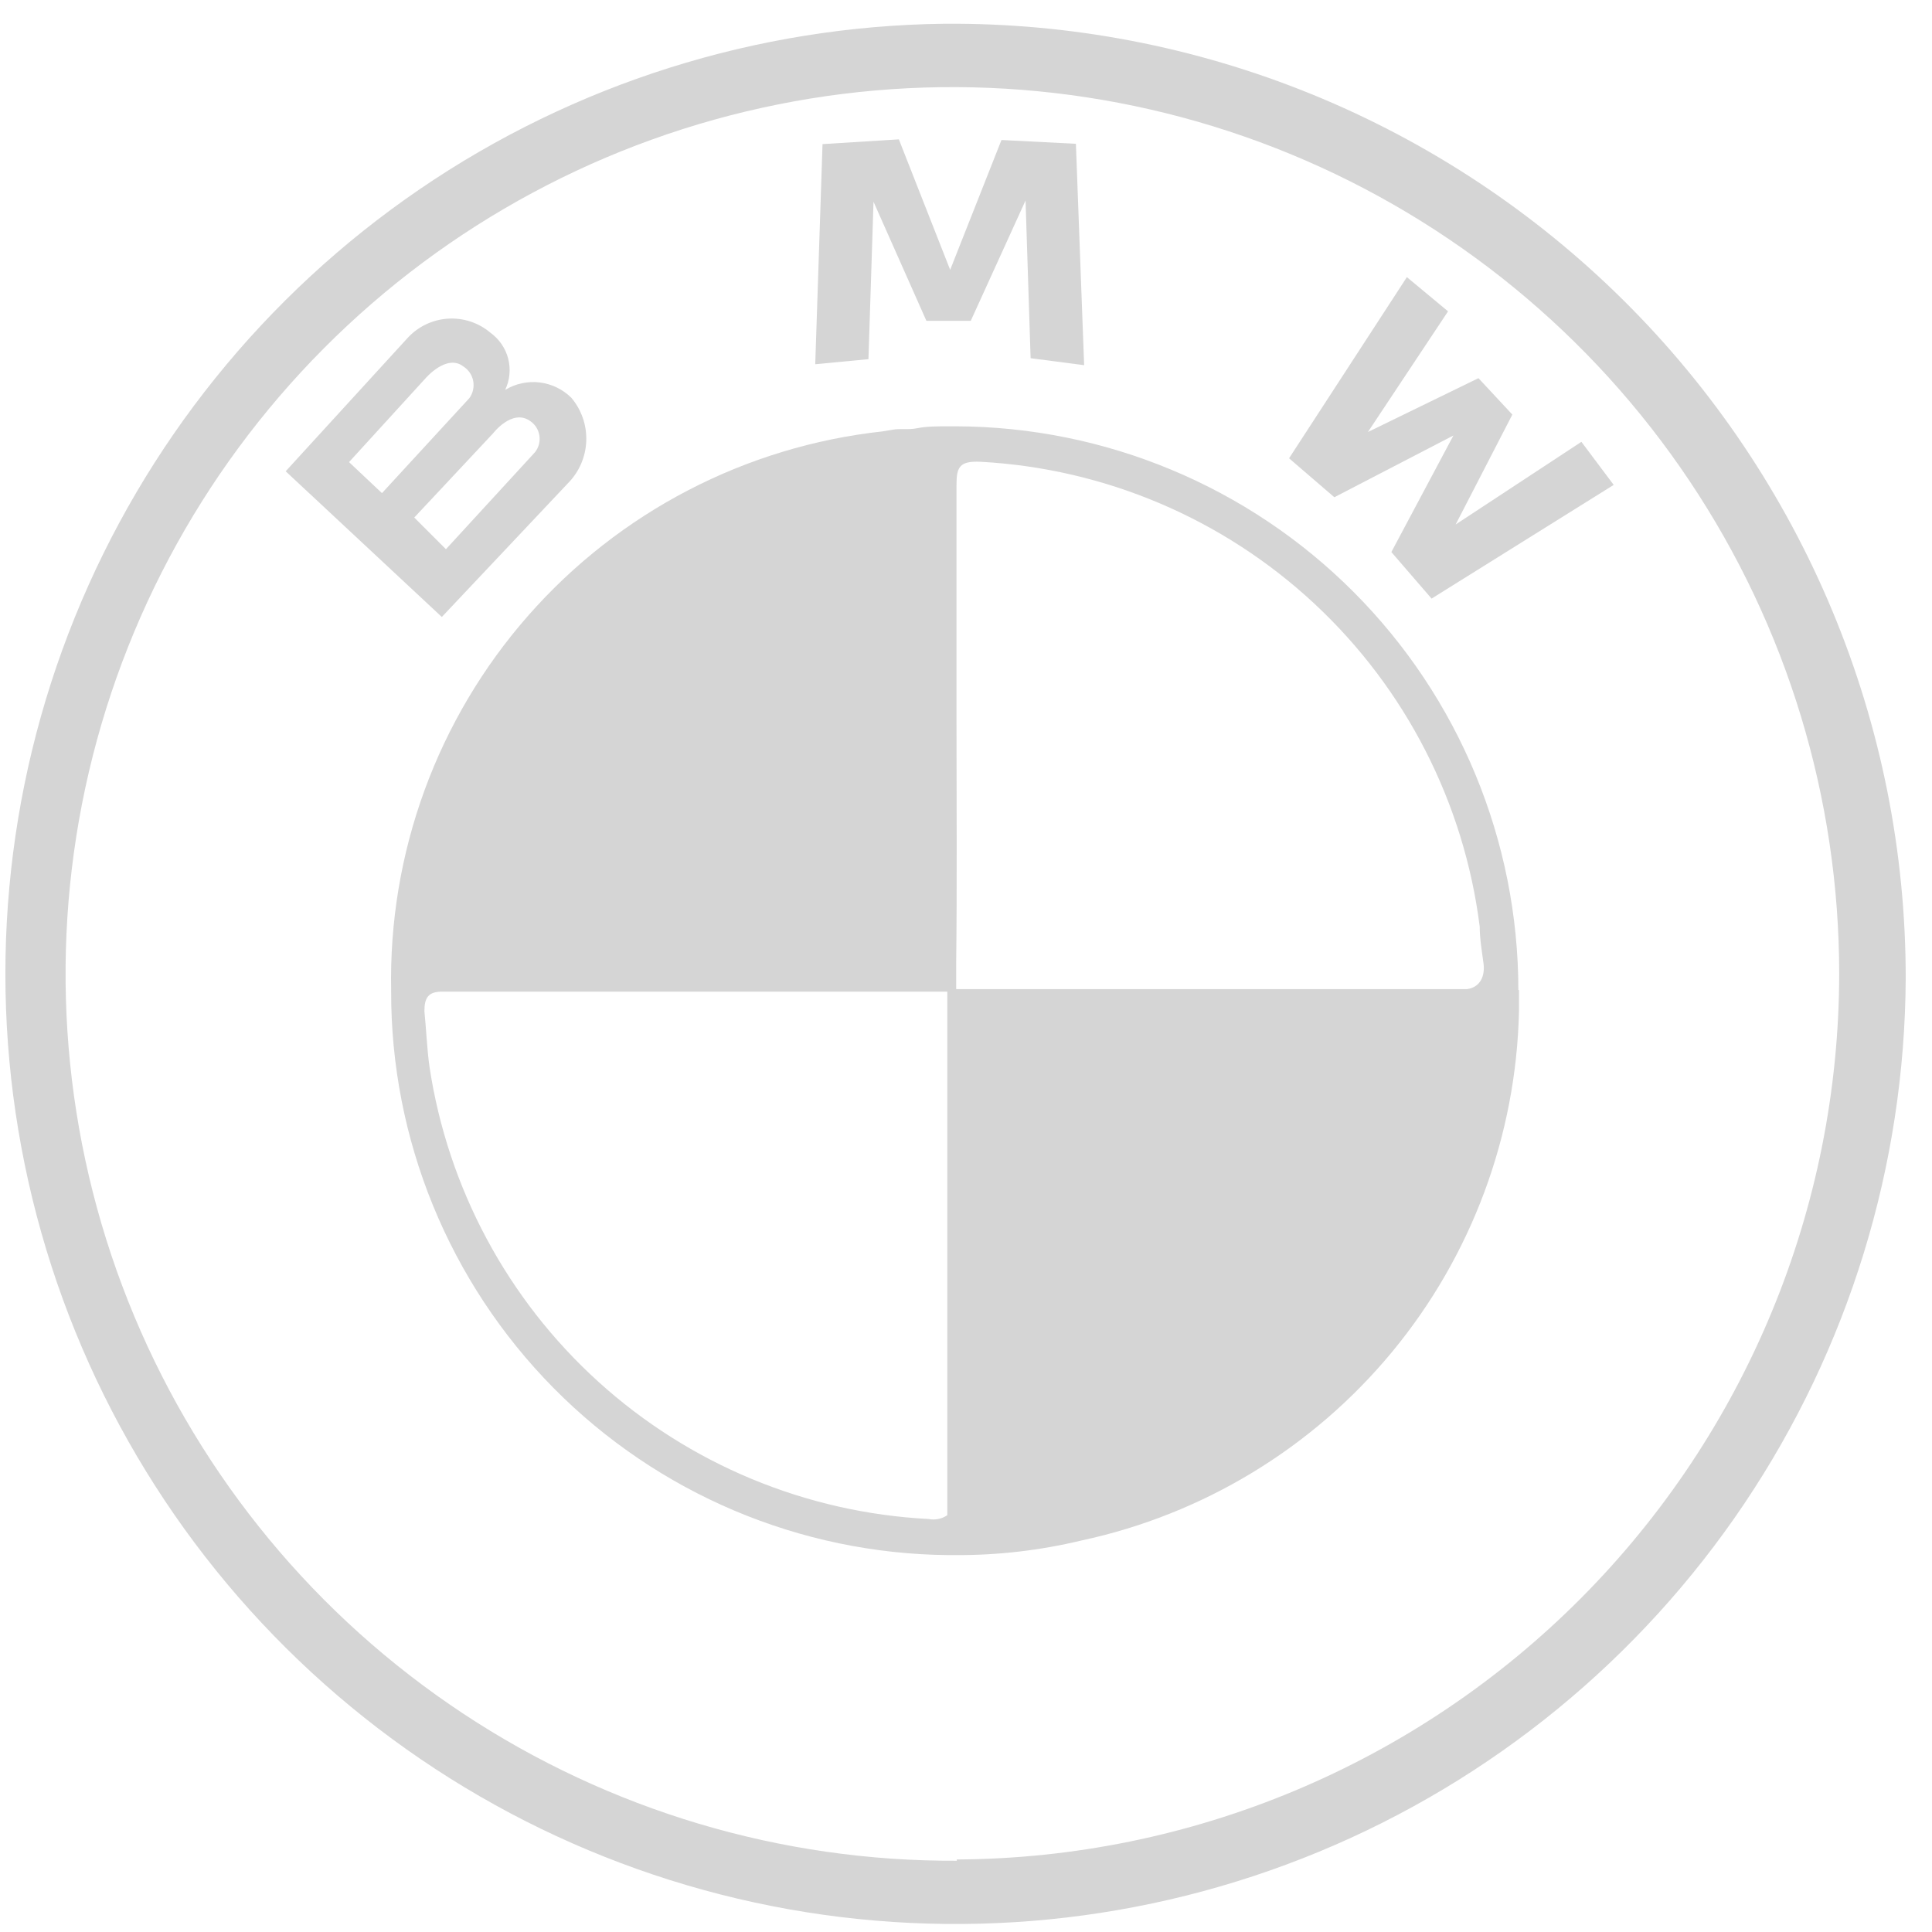 <svg width="61" height="61" viewBox="0 0 61 61" fill="none" xmlns="http://www.w3.org/2000/svg">
<g id="Group 152">
<path id="Vector" d="M29.8 0.75C23.889 0.823 18.131 2.641 13.25 5.975C8.368 9.31 4.58 14.012 2.362 19.491C0.144 24.971 -0.406 30.984 0.782 36.775C1.97 42.566 4.842 47.877 9.038 52.041C13.234 56.206 18.567 59.037 24.367 60.181C30.167 61.325 36.175 60.729 41.638 58.469C47.1 56.21 51.774 52.386 55.071 47.48C58.368 42.573 60.142 36.801 60.17 30.89C60.173 26.912 59.388 22.973 57.859 19.3C56.331 15.627 54.091 12.292 51.267 9.49C48.443 6.688 45.092 4.473 41.408 2.972C37.723 1.472 33.778 0.717 29.8 0.75ZM30.21 58.75C24.666 58.778 19.239 57.159 14.616 54.099C9.993 51.04 6.383 46.677 4.242 41.563C2.101 36.449 1.527 30.814 2.591 25.374C3.656 19.933 6.311 14.931 10.222 11.001C14.132 7.071 19.121 4.39 24.556 3.299C29.991 2.207 35.628 2.753 40.753 4.868C45.877 6.984 50.258 10.572 53.341 15.18C56.424 19.787 58.07 25.206 58.07 30.75C58.06 38.145 55.124 45.236 49.904 50.474C44.685 55.712 37.605 58.673 30.21 58.71V58.75Z" fill="#D5D5D5"/>
<path id="Vector_2" d="M47.94 31.26C47.938 26.547 46.067 22.027 42.738 18.691C39.409 15.354 34.893 13.473 30.18 13.46H29.96C29.61 13.46 29.26 13.46 28.96 13.52C28.66 13.58 28.43 13.52 28.17 13.57L27.87 13.62C23.544 14.091 19.552 16.166 16.679 19.435C13.806 22.703 12.262 26.929 12.35 31.28C12.334 35.973 14.177 40.481 17.474 43.821C20.772 47.16 25.258 49.058 29.95 49.1H30.19C31.521 49.105 32.847 48.95 34.14 48.64C37.989 47.815 41.447 45.716 43.956 42.681C46.463 39.647 47.874 35.856 47.96 31.92C47.96 31.77 47.96 31.62 47.96 31.47C47.96 31.32 47.96 31.41 47.96 31.37C47.96 31.33 47.96 31.3 47.96 31.26H47.94ZM30.2 22.85C30.2 20.34 30.2 17.85 30.2 15.31C30.2 14.74 30.3 14.55 30.96 14.58C34.891 14.793 38.622 16.379 41.502 19.062C44.383 21.745 46.229 25.354 46.72 29.26C46.72 29.64 46.79 30.04 46.84 30.42C46.89 30.8 46.75 31.17 46.32 31.23H46.14C40.994 31.23 35.844 31.23 30.69 31.23H30.19V30.4C30.22 27.88 30.2 25.37 30.2 22.85ZM29.32 47.96C25.45 47.761 21.767 46.231 18.895 43.629C16.023 41.027 14.139 37.512 13.56 33.68C13.48 33.1 13.46 32.52 13.4 31.93C13.4 31.5 13.52 31.3 13.99 31.31C19.13 31.31 24.274 31.31 29.42 31.31H29.91V47.84C29.825 47.898 29.729 47.939 29.627 47.959C29.526 47.98 29.422 47.98 29.32 47.96Z" fill="#D5D5D5"/>
<path id="Vector_3" d="M27.58 6.37L29.25 10.13H30.65L32.38 6.33L32.54 11.31L34.23 11.53L33.97 4.54L31.62 4.42L30 8.52L28.38 4.4L25.97 4.55L25.74 11.5L27.42 11.34L27.58 6.37Z" fill="#D5D5D5"/>
<path id="Vector_4" d="M17.93 15.26C18.283 14.905 18.49 14.431 18.51 13.931C18.53 13.432 18.363 12.943 18.04 12.56C17.769 12.292 17.417 12.121 17.038 12.075C16.659 12.03 16.276 12.113 15.95 12.31C16.096 12.004 16.13 11.656 16.046 11.327C15.962 10.998 15.765 10.709 15.49 10.51C15.118 10.192 14.636 10.031 14.148 10.061C13.659 10.091 13.201 10.309 12.87 10.67L9.02 14.88L13.95 19.48L17.93 15.26ZM11.02 14.59L13.43 11.95C13.43 11.95 14.1 11.16 14.63 11.57C14.71 11.621 14.779 11.688 14.833 11.767C14.886 11.846 14.923 11.935 14.941 12.029C14.958 12.123 14.957 12.219 14.936 12.312C14.915 12.405 14.876 12.493 14.82 12.57L12.06 15.57L11.02 14.59ZM15.57 13.68C15.57 13.68 16.16 12.91 16.72 13.28C16.801 13.331 16.871 13.399 16.924 13.478C16.977 13.558 17.013 13.648 17.029 13.742C17.045 13.836 17.041 13.934 17.017 14.026C16.993 14.119 16.95 14.205 16.89 14.28L14.08 17.34L13.08 16.34L15.57 13.68Z" fill="#D5D5D5"/>
<path id="Vector_5" d="M49.93 13.95L45.96 16.56L47.75 13.09L46.68 11.94L43.19 13.64L45.72 9.83L44.42 8.75L40.7 14.47L42.13 15.7L45.89 13.75L43.93 17.43L45.2 18.9L50.95 15.31L49.93 13.95Z" fill="#D5D5D5"/>
</g>
</svg>
